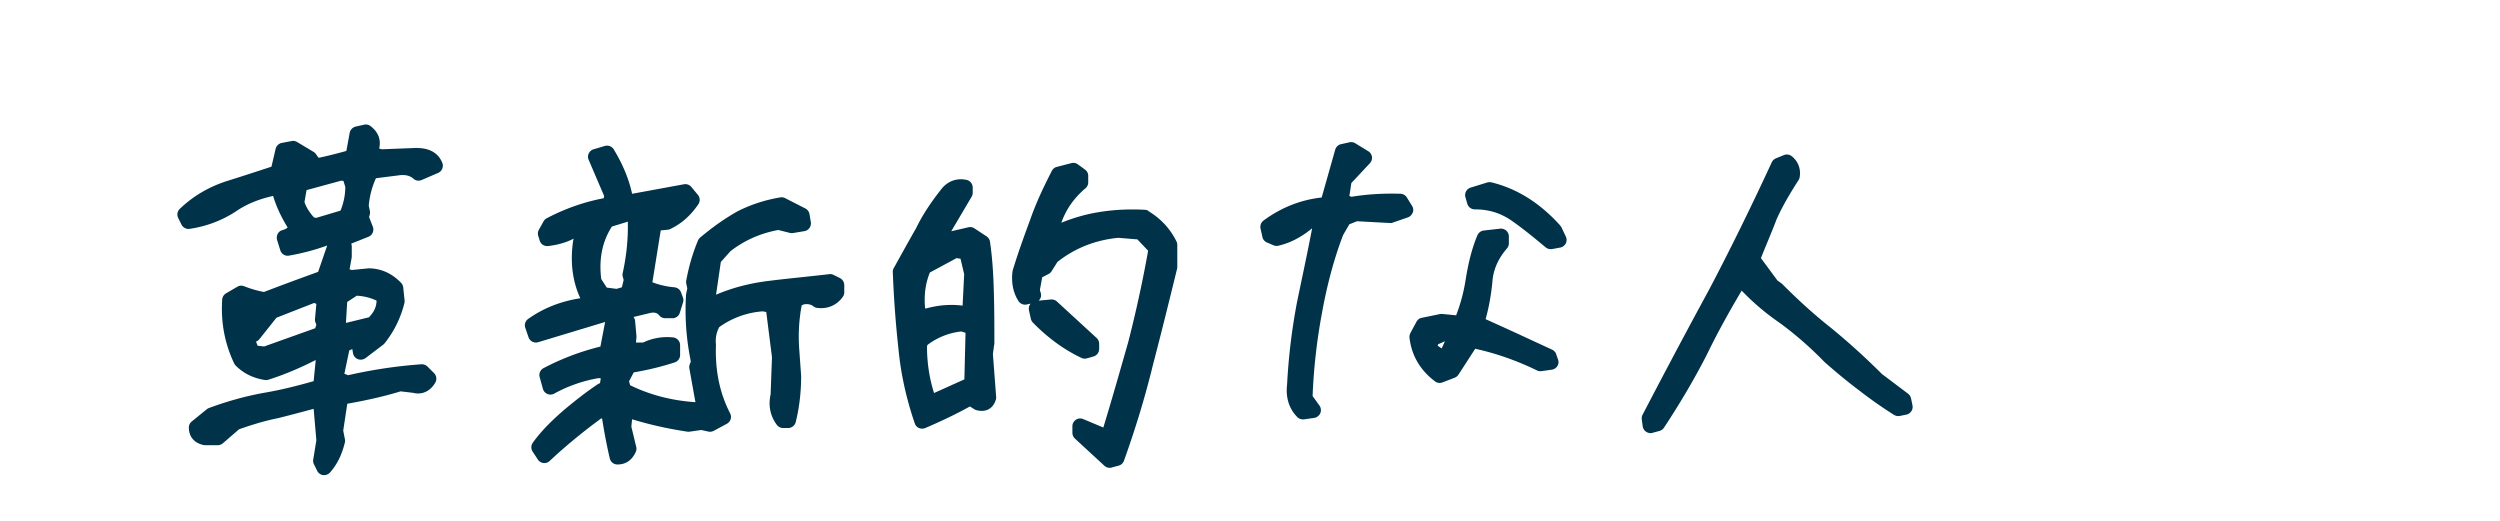 <svg xmlns="http://www.w3.org/2000/svg" viewBox="0 0 240 50"><path d="M80.65 26.7l-.63-.31a.685.685 0 00-.42-.07c-.86.1-1.71.19-2.55.28-1.05.11-2.09.22-3.12.35-1.89.22-3.59.66-5.19 1.34l.46-3.14.93-1.04c1.32-1.03 2.9-1.73 4.59-2.03l1.11.28c.1.02.2.03.31.01l1.08-.18c.2-.03.37-.14.49-.31a.75.75 0 00.13-.56l-.13-.77a.763.763 0 00-.4-.54l-1.94-.99a.738.738 0 00-.46-.07c-1.49.25-2.86.7-4.11 1.34-1.18.66-2.35 1.48-3.58 2.51-.09.08-.16.17-.21.28-.5 1.19-.88 2.49-1.13 3.85-.02.1-.02.19 0 .29l.1.47-.1.47s-.01.07-.02.11c-.13 2.19.02 4.29.46 6.43l-.11.29c-.04.12-.06.26-.03.39l.58 3.23c-2.27-.15-4.38-.7-6.27-1.63l-.1-.38.45-.85c1.4-.24 2.68-.55 3.93-.96.31-.1.52-.39.52-.71v-.94a.75.75 0 00-.68-.75c-1.01-.1-1.99.07-2.86.49h-.7l.05-.48v-.15l-.13-1.44a.745.745 0 00-.15-.38l1.62-.39c.51-.1.72.08.84.23.14.18.36.28.59.28h.68c.33 0 .62-.21.71-.52l.31-.99c.05-.16.05-.33-.01-.48l-.18-.49a.749.749 0 00-.64-.49 7.81 7.81 0 01-2.11-.48l.8-4.98.69-.07c.08 0 .17-.03.24-.07 1.06-.51 1.94-1.28 2.68-2.37a.75.75 0 00-.04-.9l-.63-.76a.744.744 0 00-.71-.26l-4.96.91h-.02c-.3-1.41-.9-2.84-1.76-4.26a.76.76 0 00-.85-.33l-1.08.32c-.21.06-.38.21-.47.4-.09.19-.1.42-.01.61L58 18.82l-.04.21c-1.86.35-3.7.99-5.47 1.92-.13.07-.24.17-.31.3l-.45.81c-.1.18-.12.39-.06.58l.14.45c.1.35.44.57.81.53.94-.11 1.74-.34 2.45-.71l-.04.16c-.31 2.05-.08 3.92.68 5.56-1.91.3-3.56.96-5.01 1.99a.75.75 0 00-.27.86l.31.9c.13.38.54.59.93.47l6.42-1.94-.45 2.36a24.07 24.07 0 00-5.46 2.07.75.75 0 00-.37.87l.31 1.12a.75.75 0 001.08.46c1.32-.73 2.74-1.22 4.2-1.48h.24l.03.04-.07.43-.05.02s-.09.04-.14.07c-.99.66-1.99 1.42-3.27 2.49-1.03.9-2.1 1.9-2.99 3.14-.18.25-.19.59-.02.85l.5.76c.12.19.32.31.54.34.22.03.44-.05.6-.2 1.48-1.39 3.14-2.76 4.94-4.08h.09c.21 1.36.46 2.64.74 3.84.08.34.38.58.73.58.81 0 1.4-.41 1.76-1.2.07-.15.09-.32.05-.48l-.47-1.95.07-.71c1.73.53 3.51.92 5.31 1.19.07.01.14.01.21 0l1.12-.16.68.15c.18.04.36.01.52-.07l1.26-.68c.36-.19.5-.64.31-1-1-1.95-1.44-4.08-1.36-6.52v-.1c-.06-.61.04-1.14.32-1.66a8.17 8.17 0 014.16-1.51l.35.06.55 4.34-.13 3.56c-.24 1.08-.04 2.07.59 2.93.14.19.37.31.6.31h.49c.34 0 .64-.23.73-.57.34-1.37.52-2.84.52-4.42l-.18-2.53c-.11-1.42-.03-2.85.23-4.25l.21-.1c.38-.06.68 0 .92.19.11.08.23.14.37.15 1 .13 1.9-.27 2.46-1.08.09-.13.13-.27.13-.43v-.68a.76.76 0 00-.41-.67zm-20.86-.13l.08.31-.17.7-.51.15-.94-.12-.53-.82c-.24-1.93.09-3.58 1.02-5.04l1.53-.47c.04 1.64-.13 3.29-.49 4.93-.03.12-.02.24 0 .36zM40.04 14.2l-3.39.13-.25-.07c.2-.84-.08-1.58-.82-2.15-.18-.14-.4-.19-.62-.14l-.81.18c-.29.07-.52.3-.58.6l-.32 1.74c-1.04.29-1.86.49-2.66.66l-.27-.37a.703.703 0 00-.22-.2l-1.58-.95c-.16-.09-.35-.13-.53-.09l-.94.18c-.29.06-.52.28-.59.57l-.4 1.71c-1.36.45-2.75.9-4.18 1.35-1.79.56-3.34 1.47-4.62 2.7-.24.23-.3.58-.15.88l.31.63c.15.29.47.46.78.41 1.62-.24 3.05-.78 4.41-1.65 1.02-.71 2.21-1.2 3.61-1.51.3 1.01.78 2.04 1.39 3.02-.07.09-.21.18-.49.26-.2.05-.37.18-.46.36s-.12.39-.06.59l.31.99c.11.36.48.58.84.51 1.25-.22 2.47-.54 3.66-.97l-.87 2.53c-1.72.62-3.48 1.27-5.2 1.93-.65-.12-1.29-.31-1.9-.55a.732.732 0 00-.66.05l-1.08.63c-.22.13-.35.35-.37.6-.14 2.2.24 4.2 1.15 6.13a.8.8 0 00.15.21c.75.75 1.69 1.21 2.8 1.38.11.02.23 0 .34-.03 1.46-.46 2.95-1.08 4.54-1.89l-.2 2.03c-1.37.39-2.96.81-4.65 1.1-1.76.31-3.57.8-5.4 1.48a.72.72 0 00-.21.12l-1.44 1.17a.74.74 0 00-.28.58c0 .87.49 1.47 1.39 1.68.06.01.11.02.17.02h1.21c.18 0 .35-.07.49-.18l1.56-1.35c1.06-.37 2.31-.78 3.71-1.06.73-.18 1.46-.37 2.17-.56.43-.11.85-.23 1.28-.34l.26 3.02-.3 1.84c-.03.16 0 .32.07.46l.31.63c.11.22.33.38.57.41h.1c.21 0 .42-.09.56-.25.69-.78 1.14-1.7 1.43-2.89a.65.65 0 000-.31l-.16-.82.39-2.58c1.93-.34 3.61-.73 5.12-1.19l1.19.14c.87.22 1.65-.14 2.14-.98.17-.29.12-.67-.12-.91l-.63-.63a.783.783 0 00-.58-.22c-2.39.17-4.7.52-7.04 1.05l-.36-.14.47-2.24.29-.13.07.4c.05.26.22.47.47.57.24.09.52.05.73-.1l1.71-1.3s.09-.08.13-.13c.91-1.15 1.54-2.44 1.89-3.84.02-.09.03-.17.02-.26l-.13-1.26a.78.78 0 00-.2-.43c-.85-.9-1.93-1.4-3.13-1.4h-.01l-1.6.16-.21-.07.2-1.11s.01-.09.01-.13v-.95c0-.09-.02-.18-.05-.27.02 0 .05-.02.07-.03l1.58-.63a.75.75 0 00.42-.97l-.36-.93.06-.2c.04-.12.04-.25.02-.37l-.11-.52c.08-.9.31-1.79.69-2.63l2.14-.27c.43-.07 1.03-.07 1.45.31.22.2.53.25.8.13l1.58-.68c.37-.16.55-.59.4-.97-.26-.65-.89-1.42-2.43-1.42zm-9.75 16.78l.08.19-.11.34-4.9 1.75-.63-.07-.15-.4c.13-.05.25-.13.33-.24l1.63-2.05 3.63-1.42.2.1-.13 1.43c-.01.12 0 .24.05.35zm2.4-10.76l-2.35.7-.21-.06c-.45-.51-.73-.96-.9-1.46l.2-1.15 3.34-.91.2.03.18.57a6.06 6.06 0 01-.46 2.28zm1.57 8.17c.66.03 1.3.19 1.89.47-.01.59-.24 1.09-.73 1.6l-2.21.54.12-2.01.93-.61zM183.6 38.92l-.14-.67a.791.791 0 00-.28-.45l-2.52-1.9a66.995 66.995 0 00-4.84-4.39c-1.56-1.23-3.1-2.61-4.7-4.22-.03-.03-.06-.05-.09-.08l-.4-.29-1.58-2.14c.22-.56.45-1.12.68-1.67.28-.69.57-1.38.82-2.05.5-1.12 1.17-2.31 2.11-3.77.06-.09.09-.18.11-.28.13-.8-.15-1.53-.77-2.02a.75.75 0 00-.75-.1l-.76.31a.78.78 0 00-.4.38c-2.03 4.39-4.07 8.53-6.05 12.29-2.37 4.35-4.64 8.66-6.35 11.94-.07.14-.1.29-.08.45l.09.67c.03.21.15.41.33.52.12.08.27.13.42.13.06 0 .13 0 .19-.03l.67-.18c.18-.05.33-.16.43-.31 1.59-2.41 2.98-4.78 4.14-7.06 1.05-2.17 2.23-4.26 3.32-6.1a23.21 23.21 0 003.7 3.13 34.55 34.55 0 014.27 3.74c1.2 1.05 2.24 1.91 3.27 2.68 1.09.85 2.2 1.63 3.39 2.38.17.1.36.14.56.1l.63-.13c.4-.09.66-.48.58-.88zm-88.14-5.83v-.1c0-1.6 0-3.25-.05-4.92-.05-2-.17-3.5-.37-4.86a.756.756 0 00-.33-.52l-1.17-.77a.74.74 0 00-.58-.1l-1.64.38 1.96-3.32c.07-.12.1-.25.1-.38V18a.75.75 0 00-.59-.73c-.88-.19-1.7.07-2.32.76-1.07 1.33-1.92 2.63-2.5 3.83-.72 1.26-1.44 2.57-2.17 3.88-.07.12-.1.25-.09.39.09 2.43.27 4.9.54 7.34.22 2.37.75 4.79 1.57 7.18a.727.727 0 00.71.5c.11 0 .2-.02.3-.06 1.67-.72 3.04-1.38 4.28-2.07l.43.27c.06.04.14.07.21.09.9.23 1.59-.15 1.85-1.01.03-.09.04-.18.03-.27l-.31-4.11.12-.91zm-6.66-3.62c-.1-1.21.06-2.32.47-3.31l2.56-1.38.38.06.35 1.48-.15 3.02c-1.18-.15-2.37-.05-3.57.29l-.05-.16zm3.78 6.95l-2.91 1.31c-.45-1.41-.67-2.87-.68-4.45l.04-.16a6.51 6.51 0 013.26-1.3l.4.13-.11 4.46zm57.28-14.64a.567.567 0 00-.12-.18c-1.95-2.14-4.09-3.48-6.54-4.09a.9.9 0 00-.4 0l-1.62.5a.75.75 0 00-.5.92l.18.63c.09.32.39.54.72.54 1.33 0 2.48.35 3.53 1.08 1.14.79 2.23 1.7 3.28 2.57.14.11.31.17.48.17.04 0 .09 0 .13-.01l.77-.14c.23-.04.43-.19.54-.39.11-.21.11-.46.01-.67l-.45-.95zM149.4 34a.784.784 0 00-.39-.43l-1.67-.77a401.9 401.9 0 00-4.72-2.16c.31-1.11.53-2.33.65-3.58.08-1.16.55-2.23 1.39-3.2.12-.14.19-.31.19-.49v-.67c0-.21-.09-.42-.25-.56s-.37-.21-.58-.19l-1.58.18c-.27.03-.5.21-.61.46-.51 1.22-.86 2.58-1.13 4.27a16.49 16.49 0 01-.91 3.41l-1.33-.13c-.08 0-.15 0-.22.01l-1.75.36c-.22.04-.4.18-.51.38l-.58 1.08c-.07.14-.1.29-.09.44.2 1.72 1.03 3.13 2.45 4.2a.738.738 0 00.72.1l1.17-.45a.79.79 0 00.36-.29l1.61-2.49c2 .44 4 1.14 5.93 2.08.13.07.28.09.43.07l.99-.14c.22-.03.42-.16.54-.35s.14-.43.06-.64l-.18-.49zm-11-.55l-.38-.26.04-.14.63-.28h.02l-.31.68zm-2.77-13.03a.75.75 0 00-.07-.65l-.5-.81a.754.754 0 00-.62-.36c-1.69-.05-3.23.05-4.69.29l-.21-.07.19-1.25 1.78-1.9c.15-.17.23-.39.2-.61a.767.767 0 00-.35-.54l-1.26-.77a.759.759 0 00-.55-.09l-.81.18c-.27.06-.48.26-.56.53l-1.3 4.59c-2.01.22-3.88.96-5.58 2.21-.24.18-.35.48-.29.77l.18.81c.05.24.21.43.44.53l.63.27c.15.06.31.08.46.04 1.12-.26 2.2-.81 3.21-1.65h.03c-.39 2.05-.82 4.07-1.23 6.02l-.21 1.01c-.51 2.68-.82 5.28-.96 7.95-.15 1.24.19 2.32.98 3.12.14.14.33.22.53.22h.1l.99-.14c.26-.04.48-.21.59-.45.1-.24.07-.52-.08-.73l-.66-.92c.1-2.57.39-5.22.88-7.87.52-2.87 1.19-5.35 2.05-7.59l.6-1.03.73-.29 3.16.17c.1 0 .19 0 .28-.04l1.44-.5c.22-.07.38-.24.46-.46zm-25.36-.17c-.1-.06-.22-.1-.34-.11-1.63-.09-3.23 0-4.77.28-1.05.19-2.15.51-3.27.96.45-1.28 1.22-2.38 2.31-3.3.17-.14.27-.35.27-.57v-.63c0-.24-.11-.46-.31-.6l-.68-.5a.743.743 0 00-.63-.12l-1.39.36c-.21.05-.38.19-.48.38-.93 1.8-1.59 3.28-2.06 4.63-.57 1.54-1.17 3.19-1.68 4.86l-.03.11c-.15 1.08.04 2.08.56 2.9.17.26.49.4.79.33l.38-.08s-.02.02-.03.04c-.13.17-.17.39-.13.6l.18.81c.03.14.1.26.19.36 1.41 1.45 2.98 2.6 4.67 3.4.17.08.35.09.53.04l.63-.18a.75.75 0 00.54-.72V33c0-.21-.09-.41-.24-.55l-3.82-3.51a.772.772 0 00-.58-.19l-1.16.11.12-.15c.11-.18.13-.4.07-.59l-.08-.28.22-1.22.62-.32c.12-.06.21-.15.28-.26l.56-.89c1.66-1.32 3.62-2.1 5.83-2.32l1.85.15 1.03 1.09c-.52 2.91-1.16 5.85-1.9 8.73-.77 2.7-1.56 5.49-2.4 8.24l-1.94-.81c-.23-.1-.5-.07-.7.07-.21.14-.33.37-.33.62v.63c0 .21.09.41.24.55l2.83 2.61c.14.13.32.2.51.2.06 0 .13 0 .19-.03l.67-.18a.73.73 0 00.51-.47c1.1-3.06 2.03-6.12 2.76-9.11.81-3.1 1.58-6.21 2.34-9.32.01-.06.02-.12.02-.18v-2.11c0-.12-.03-.23-.08-.34-.62-1.24-1.51-2.19-2.72-2.92z" fill="#003349"/><path fill="none" d="M0 0h240v50H0z"/></svg>